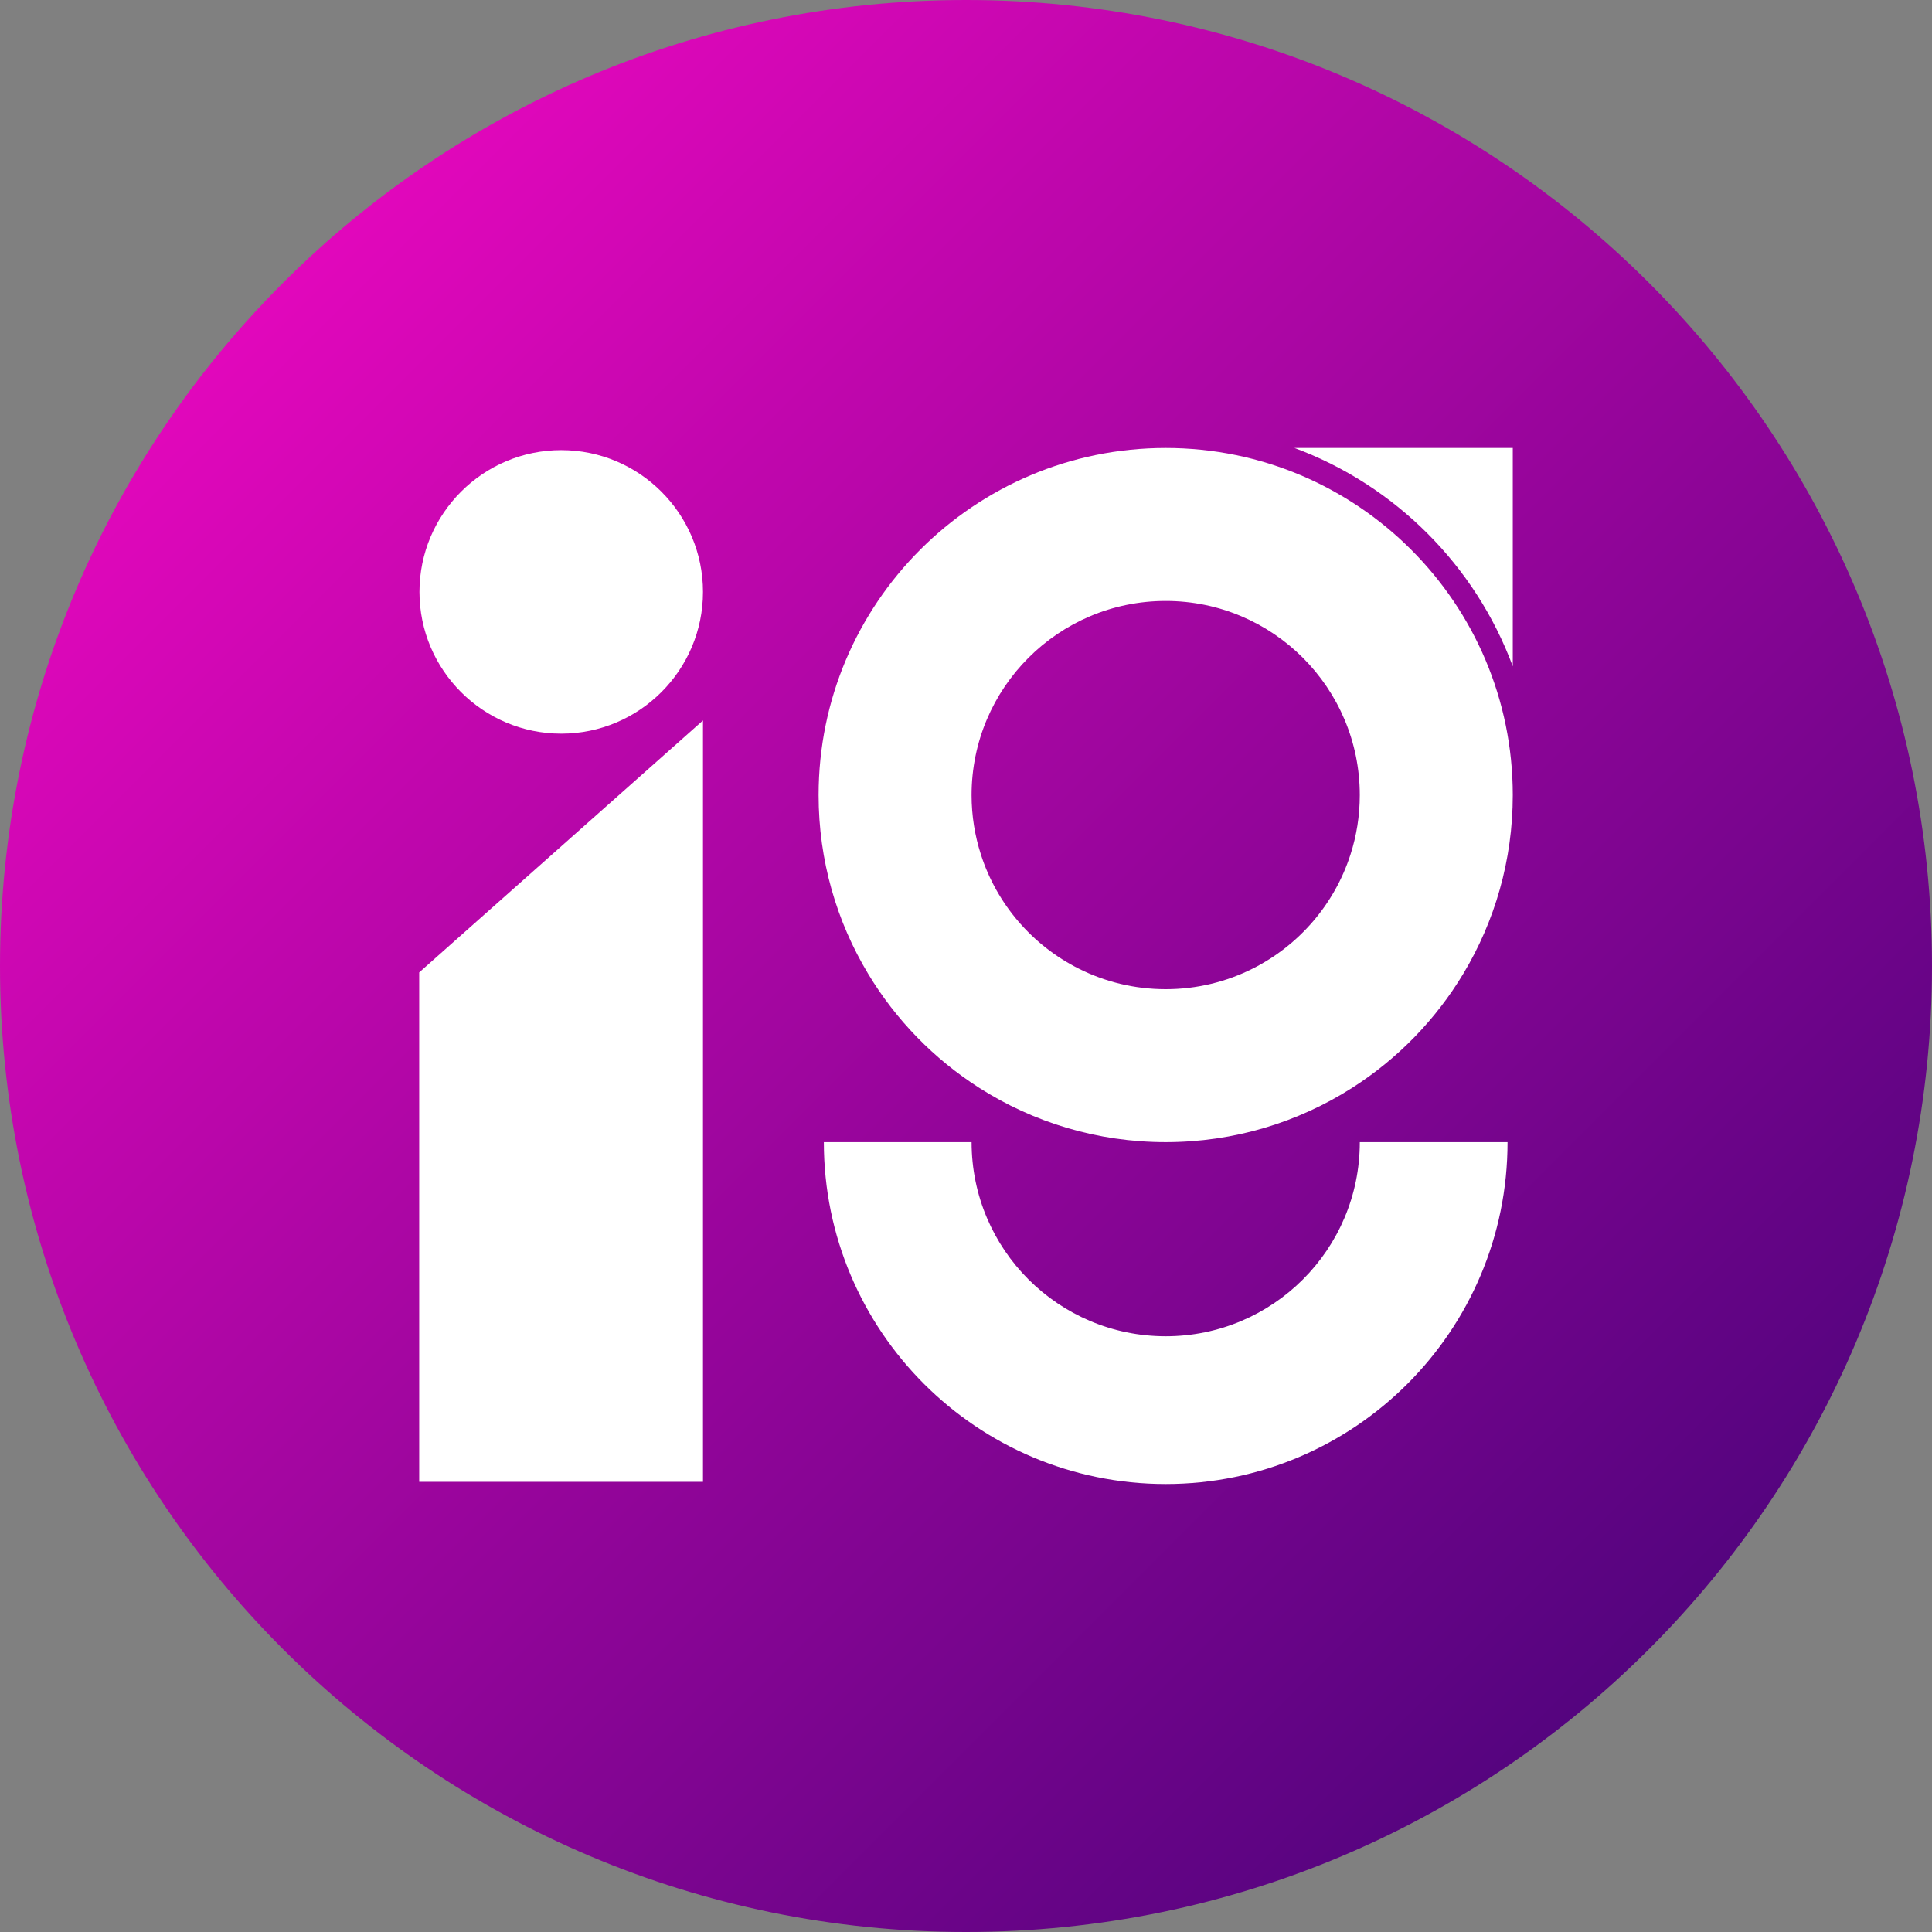 <svg xmlns="http://www.w3.org/2000/svg" xmlns:xlink="http://www.w3.org/1999/xlink" width="500" zoomAndPan="magnify" viewBox="0 0 375 375" height="500" preserveAspectRatio="xMidYMid meet" version="1.0"><rect x="0" y="0" width="375" height="375" fill="#808080" stroke="none"/><defs><clipPath id="0233dec3f0"><path d="M 187.5 0 C 83.945 0 0 83.945 0 187.5 C 0 291.055 83.945 375 187.5 375 C 291.055 375 375 291.055 375 187.5 C 375 83.945 291.055 0 187.5 0 Z M 187.5 0 " clip-rule="nonzero"/></clipPath><linearGradient x1="0" gradientTransform="matrix(1.465, 0, 0, 1.465, 0, 0)" y1="0" x2="256" gradientUnits="userSpaceOnUse" y2="256" id="fe987e0165"><stop stop-opacity="1" stop-color="rgb(100%, 3.099%, 78.4%)" offset="0"/><stop stop-opacity="1" stop-color="rgb(99.693%, 3.091%, 78.267%)" offset="0.004"/><stop stop-opacity="1" stop-color="rgb(99.387%, 3.084%, 78.136%)" offset="0.008"/><stop stop-opacity="1" stop-color="rgb(99.08%, 3.076%, 78.004%)" offset="0.012"/><stop stop-opacity="1" stop-color="rgb(98.775%, 3.07%, 77.873%)" offset="0.016"/><stop stop-opacity="1" stop-color="rgb(98.468%, 3.062%, 77.74%)" offset="0.02"/><stop stop-opacity="1" stop-color="rgb(98.161%, 3.055%, 77.609%)" offset="0.023"/><stop stop-opacity="1" stop-color="rgb(97.855%, 3.047%, 77.478%)" offset="0.027"/><stop stop-opacity="1" stop-color="rgb(97.549%, 3.04%, 77.347%)" offset="0.031"/><stop stop-opacity="1" stop-color="rgb(97.243%, 3.032%, 77.214%)" offset="0.035"/><stop stop-opacity="1" stop-color="rgb(96.936%, 3.024%, 77.083%)" offset="0.039"/><stop stop-opacity="1" stop-color="rgb(96.629%, 3.017%, 76.95%)" offset="0.043"/><stop stop-opacity="1" stop-color="rgb(96.324%, 3.011%, 76.819%)" offset="0.047"/><stop stop-opacity="1" stop-color="rgb(96.017%, 3.003%, 76.688%)" offset="0.051"/><stop stop-opacity="1" stop-color="rgb(95.712%, 2.995%, 76.556%)" offset="0.055"/><stop stop-opacity="1" stop-color="rgb(95.406%, 2.988%, 76.424%)" offset="0.059"/><stop stop-opacity="1" stop-color="rgb(95.099%, 2.98%, 76.292%)" offset="0.062"/><stop stop-opacity="1" stop-color="rgb(94.792%, 2.972%, 76.161%)" offset="0.066"/><stop stop-opacity="1" stop-color="rgb(94.487%, 2.966%, 76.03%)" offset="0.07"/><stop stop-opacity="1" stop-color="rgb(94.18%, 2.959%, 75.897%)" offset="0.074"/><stop stop-opacity="1" stop-color="rgb(93.874%, 2.951%, 75.766%)" offset="0.078"/><stop stop-opacity="1" stop-color="rgb(93.567%, 2.943%, 75.635%)" offset="0.082"/><stop stop-opacity="1" stop-color="rgb(93.262%, 2.936%, 75.504%)" offset="0.086"/><stop stop-opacity="1" stop-color="rgb(92.955%, 2.928%, 75.371%)" offset="0.09"/><stop stop-opacity="1" stop-color="rgb(92.65%, 2.921%, 75.24%)" offset="0.094"/><stop stop-opacity="1" stop-color="rgb(92.343%, 2.913%, 75.108%)" offset="0.098"/><stop stop-opacity="1" stop-color="rgb(92.036%, 2.907%, 74.977%)" offset="0.102"/><stop stop-opacity="1" stop-color="rgb(91.73%, 2.899%, 74.844%)" offset="0.105"/><stop stop-opacity="1" stop-color="rgb(91.425%, 2.892%, 74.713%)" offset="0.109"/><stop stop-opacity="1" stop-color="rgb(91.118%, 2.884%, 74.582%)" offset="0.113"/><stop stop-opacity="1" stop-color="rgb(90.811%, 2.876%, 74.451%)" offset="0.117"/><stop stop-opacity="1" stop-color="rgb(90.504%, 2.869%, 74.318%)" offset="0.121"/><stop stop-opacity="1" stop-color="rgb(90.199%, 2.861%, 74.187%)" offset="0.125"/><stop stop-opacity="1" stop-color="rgb(89.893%, 2.853%, 74.054%)" offset="0.129"/><stop stop-opacity="1" stop-color="rgb(89.587%, 2.847%, 73.923%)" offset="0.133"/><stop stop-opacity="1" stop-color="rgb(89.281%, 2.84%, 73.792%)" offset="0.137"/><stop stop-opacity="1" stop-color="rgb(88.974%, 2.832%, 73.66%)" offset="0.141"/><stop stop-opacity="1" stop-color="rgb(88.667%, 2.824%, 73.528%)" offset="0.145"/><stop stop-opacity="1" stop-color="rgb(88.362%, 2.817%, 73.396%)" offset="0.148"/><stop stop-opacity="1" stop-color="rgb(88.055%, 2.809%, 73.265%)" offset="0.152"/><stop stop-opacity="1" stop-color="rgb(87.749%, 2.803%, 73.134%)" offset="0.156"/><stop stop-opacity="1" stop-color="rgb(87.442%, 2.795%, 73.001%)" offset="0.16"/><stop stop-opacity="1" stop-color="rgb(87.137%, 2.788%, 72.87%)" offset="0.164"/><stop stop-opacity="1" stop-color="rgb(86.83%, 2.78%, 72.739%)" offset="0.168"/><stop stop-opacity="1" stop-color="rgb(86.525%, 2.773%, 72.607%)" offset="0.172"/><stop stop-opacity="1" stop-color="rgb(86.218%, 2.765%, 72.475%)" offset="0.176"/><stop stop-opacity="1" stop-color="rgb(85.912%, 2.757%, 72.343%)" offset="0.18"/><stop stop-opacity="1" stop-color="rgb(85.605%, 2.75%, 72.212%)" offset="0.184"/><stop stop-opacity="1" stop-color="rgb(85.3%, 2.744%, 72.081%)" offset="0.188"/><stop stop-opacity="1" stop-color="rgb(84.993%, 2.736%, 71.948%)" offset="0.191"/><stop stop-opacity="1" stop-color="rgb(84.686%, 2.728%, 71.817%)" offset="0.195"/><stop stop-opacity="1" stop-color="rgb(84.38%, 2.721%, 71.686%)" offset="0.199"/><stop stop-opacity="1" stop-color="rgb(84.074%, 2.713%, 71.555%)" offset="0.203"/><stop stop-opacity="1" stop-color="rgb(83.768%, 2.705%, 71.422%)" offset="0.207"/><stop stop-opacity="1" stop-color="rgb(83.461%, 2.698%, 71.291%)" offset="0.211"/><stop stop-opacity="1" stop-color="rgb(83.154%, 2.69%, 71.158%)" offset="0.215"/><stop stop-opacity="1" stop-color="rgb(82.849%, 2.684%, 71.027%)" offset="0.219"/><stop stop-opacity="1" stop-color="rgb(82.542%, 2.676%, 70.895%)" offset="0.223"/><stop stop-opacity="1" stop-color="rgb(82.237%, 2.669%, 70.764%)" offset="0.227"/><stop stop-opacity="1" stop-color="rgb(81.931%, 2.661%, 70.631%)" offset="0.23"/><stop stop-opacity="1" stop-color="rgb(81.624%, 2.654%, 70.5%)" offset="0.234"/><stop stop-opacity="1" stop-color="rgb(81.317%, 2.646%, 70.369%)" offset="0.238"/><stop stop-opacity="1" stop-color="rgb(81.012%, 2.64%, 70.238%)" offset="0.242"/><stop stop-opacity="1" stop-color="rgb(80.705%, 2.632%, 70.105%)" offset="0.246"/><stop stop-opacity="1" stop-color="rgb(80.399%, 2.625%, 69.974%)" offset="0.25"/><stop stop-opacity="1" stop-color="rgb(80.092%, 2.617%, 69.843%)" offset="0.254"/><stop stop-opacity="1" stop-color="rgb(79.787%, 2.609%, 69.711%)" offset="0.258"/><stop stop-opacity="1" stop-color="rgb(79.48%, 2.602%, 69.579%)" offset="0.262"/><stop stop-opacity="1" stop-color="rgb(79.175%, 2.594%, 69.447%)" offset="0.266"/><stop stop-opacity="1" stop-color="rgb(78.868%, 2.586%, 69.316%)" offset="0.27"/><stop stop-opacity="1" stop-color="rgb(78.561%, 2.58%, 69.185%)" offset="0.273"/><stop stop-opacity="1" stop-color="rgb(78.255%, 2.573%, 69.052%)" offset="0.277"/><stop stop-opacity="1" stop-color="rgb(77.95%, 2.565%, 68.921%)" offset="0.281"/><stop stop-opacity="1" stop-color="rgb(77.643%, 2.557%, 68.79%)" offset="0.285"/><stop stop-opacity="1" stop-color="rgb(77.336%, 2.55%, 68.658%)" offset="0.289"/><stop stop-opacity="1" stop-color="rgb(77.029%, 2.542%, 68.526%)" offset="0.293"/><stop stop-opacity="1" stop-color="rgb(76.724%, 2.534%, 68.394%)" offset="0.297"/><stop stop-opacity="1" stop-color="rgb(76.418%, 2.527%, 68.263%)" offset="0.301"/><stop stop-opacity="1" stop-color="rgb(76.112%, 2.521%, 68.132%)" offset="0.305"/><stop stop-opacity="1" stop-color="rgb(75.806%, 2.513%, 67.999%)" offset="0.309"/><stop stop-opacity="1" stop-color="rgb(75.499%, 2.505%, 67.868%)" offset="0.312"/><stop stop-opacity="1" stop-color="rgb(75.192%, 2.498%, 67.735%)" offset="0.316"/><stop stop-opacity="1" stop-color="rgb(74.887%, 2.49%, 67.604%)" offset="0.32"/><stop stop-opacity="1" stop-color="rgb(74.58%, 2.483%, 67.473%)" offset="0.324"/><stop stop-opacity="1" stop-color="rgb(74.274%, 2.477%, 67.342%)" offset="0.328"/><stop stop-opacity="1" stop-color="rgb(73.967%, 2.469%, 67.209%)" offset="0.332"/><stop stop-opacity="1" stop-color="rgb(73.662%, 2.461%, 67.078%)" offset="0.336"/><stop stop-opacity="1" stop-color="rgb(73.355%, 2.454%, 66.946%)" offset="0.34"/><stop stop-opacity="1" stop-color="rgb(73.05%, 2.446%, 66.815%)" offset="0.344"/><stop stop-opacity="1" stop-color="rgb(72.743%, 2.438%, 66.682%)" offset="0.348"/><stop stop-opacity="1" stop-color="rgb(72.437%, 2.431%, 66.551%)" offset="0.352"/><stop stop-opacity="1" stop-color="rgb(72.13%, 2.423%, 66.42%)" offset="0.355"/><stop stop-opacity="1" stop-color="rgb(71.825%, 2.417%, 66.289%)" offset="0.359"/><stop stop-opacity="1" stop-color="rgb(71.518%, 2.409%, 66.156%)" offset="0.363"/><stop stop-opacity="1" stop-color="rgb(71.211%, 2.402%, 66.025%)" offset="0.367"/><stop stop-opacity="1" stop-color="rgb(70.905%, 2.394%, 65.894%)" offset="0.371"/><stop stop-opacity="1" stop-color="rgb(70.599%, 2.386%, 65.762%)" offset="0.375"/><stop stop-opacity="1" stop-color="rgb(70.293%, 2.379%, 65.63%)" offset="0.379"/><stop stop-opacity="1" stop-color="rgb(69.987%, 2.371%, 65.498%)" offset="0.383"/><stop stop-opacity="1" stop-color="rgb(69.681%, 2.364%, 65.367%)" offset="0.387"/><stop stop-opacity="1" stop-color="rgb(69.374%, 2.357%, 65.236%)" offset="0.391"/><stop stop-opacity="1" stop-color="rgb(69.067%, 2.35%, 65.103%)" offset="0.395"/><stop stop-opacity="1" stop-color="rgb(68.762%, 2.342%, 64.972%)" offset="0.398"/><stop stop-opacity="1" stop-color="rgb(68.456%, 2.335%, 64.839%)" offset="0.402"/><stop stop-opacity="1" stop-color="rgb(68.149%, 2.327%, 64.708%)" offset="0.406"/><stop stop-opacity="1" stop-color="rgb(67.842%, 2.319%, 64.577%)" offset="0.41"/><stop stop-opacity="1" stop-color="rgb(67.537%, 2.313%, 64.445%)" offset="0.414"/><stop stop-opacity="1" stop-color="rgb(67.23%, 2.306%, 64.313%)" offset="0.418"/><stop stop-opacity="1" stop-color="rgb(66.924%, 2.298%, 64.182%)" offset="0.422"/><stop stop-opacity="1" stop-color="rgb(66.617%, 2.29%, 64.05%)" offset="0.426"/><stop stop-opacity="1" stop-color="rgb(66.312%, 2.283%, 63.919%)" offset="0.43"/><stop stop-opacity="1" stop-color="rgb(66.005%, 2.275%, 63.786%)" offset="0.434"/><stop stop-opacity="1" stop-color="rgb(65.7%, 2.267%, 63.655%)" offset="0.438"/><stop stop-opacity="1" stop-color="rgb(65.393%, 2.26%, 63.524%)" offset="0.441"/><stop stop-opacity="1" stop-color="rgb(65.086%, 2.254%, 63.393%)" offset="0.445"/><stop stop-opacity="1" stop-color="rgb(64.78%, 2.246%, 63.26%)" offset="0.449"/><stop stop-opacity="1" stop-color="rgb(64.474%, 2.238%, 63.129%)" offset="0.453"/><stop stop-opacity="1" stop-color="rgb(64.168%, 2.231%, 62.997%)" offset="0.457"/><stop stop-opacity="1" stop-color="rgb(63.861%, 2.223%, 62.866%)" offset="0.461"/><stop stop-opacity="1" stop-color="rgb(63.554%, 2.216%, 62.733%)" offset="0.465"/><stop stop-opacity="1" stop-color="rgb(63.249%, 2.208%, 62.602%)" offset="0.469"/><stop stop-opacity="1" stop-color="rgb(62.943%, 2.2%, 62.471%)" offset="0.473"/><stop stop-opacity="1" stop-color="rgb(62.637%, 2.194%, 62.34%)" offset="0.477"/><stop stop-opacity="1" stop-color="rgb(62.331%, 2.187%, 62.207%)" offset="0.48"/><stop stop-opacity="1" stop-color="rgb(62.024%, 2.179%, 62.076%)" offset="0.484"/><stop stop-opacity="1" stop-color="rgb(61.717%, 2.171%, 61.943%)" offset="0.488"/><stop stop-opacity="1" stop-color="rgb(61.412%, 2.164%, 61.812%)" offset="0.492"/><stop stop-opacity="1" stop-color="rgb(61.105%, 2.156%, 61.681%)" offset="0.496"/><stop stop-opacity="1" stop-color="rgb(60.799%, 2.15%, 61.549%)" offset="0.5"/><stop stop-opacity="1" stop-color="rgb(60.492%, 2.142%, 61.417%)" offset="0.504"/><stop stop-opacity="1" stop-color="rgb(60.187%, 2.135%, 61.285%)" offset="0.508"/><stop stop-opacity="1" stop-color="rgb(59.88%, 2.127%, 61.154%)" offset="0.512"/><stop stop-opacity="1" stop-color="rgb(59.575%, 2.119%, 61.023%)" offset="0.516"/><stop stop-opacity="1" stop-color="rgb(59.268%, 2.112%, 60.89%)" offset="0.52"/><stop stop-opacity="1" stop-color="rgb(58.961%, 2.104%, 60.759%)" offset="0.523"/><stop stop-opacity="1" stop-color="rgb(58.655%, 2.097%, 60.628%)" offset="0.527"/><stop stop-opacity="1" stop-color="rgb(58.35%, 2.09%, 60.497%)" offset="0.531"/><stop stop-opacity="1" stop-color="rgb(58.043%, 2.083%, 60.364%)" offset="0.535"/><stop stop-opacity="1" stop-color="rgb(57.736%, 2.075%, 60.233%)" offset="0.539"/><stop stop-opacity="1" stop-color="rgb(57.43%, 2.068%, 60.101%)" offset="0.543"/><stop stop-opacity="1" stop-color="rgb(57.124%, 2.06%, 59.97%)" offset="0.547"/><stop stop-opacity="1" stop-color="rgb(56.818%, 2.052%, 59.837%)" offset="0.551"/><stop stop-opacity="1" stop-color="rgb(56.512%, 2.045%, 59.706%)" offset="0.555"/><stop stop-opacity="1" stop-color="rgb(56.206%, 2.037%, 59.575%)" offset="0.559"/><stop stop-opacity="1" stop-color="rgb(55.899%, 2.031%, 59.444%)" offset="0.562"/><stop stop-opacity="1" stop-color="rgb(55.592%, 2.023%, 59.311%)" offset="0.566"/><stop stop-opacity="1" stop-color="rgb(55.287%, 2.016%, 59.18%)" offset="0.57"/><stop stop-opacity="1" stop-color="rgb(54.98%, 2.008%, 59.047%)" offset="0.574"/><stop stop-opacity="1" stop-color="rgb(54.674%, 2%, 58.916%)" offset="0.578"/><stop stop-opacity="1" stop-color="rgb(54.367%, 1.993%, 58.784%)" offset="0.582"/><stop stop-opacity="1" stop-color="rgb(54.062%, 1.987%, 58.653%)" offset="0.586"/><stop stop-opacity="1" stop-color="rgb(53.755%, 1.979%, 58.521%)" offset="0.59"/><stop stop-opacity="1" stop-color="rgb(53.448%, 1.971%, 58.389%)" offset="0.594"/><stop stop-opacity="1" stop-color="rgb(53.142%, 1.964%, 58.258%)" offset="0.598"/><stop stop-opacity="1" stop-color="rgb(52.837%, 1.956%, 58.127%)" offset="0.602"/><stop stop-opacity="1" stop-color="rgb(52.53%, 1.949%, 57.994%)" offset="0.605"/><stop stop-opacity="1" stop-color="rgb(52.225%, 1.941%, 57.863%)" offset="0.609"/><stop stop-opacity="1" stop-color="rgb(51.918%, 1.933%, 57.732%)" offset="0.613"/><stop stop-opacity="1" stop-color="rgb(51.611%, 1.927%, 57.6%)" offset="0.617"/><stop stop-opacity="1" stop-color="rgb(51.305%, 1.92%, 57.468%)" offset="0.621"/><stop stop-opacity="1" stop-color="rgb(50.999%, 1.912%, 57.336%)" offset="0.625"/><stop stop-opacity="1" stop-color="rgb(50.693%, 1.904%, 57.205%)" offset="0.629"/><stop stop-opacity="1" stop-color="rgb(50.386%, 1.897%, 57.074%)" offset="0.633"/><stop stop-opacity="1" stop-color="rgb(50.079%, 1.889%, 56.941%)" offset="0.637"/><stop stop-opacity="1" stop-color="rgb(49.774%, 1.881%, 56.81%)" offset="0.641"/><stop stop-opacity="1" stop-color="rgb(49.467%, 1.874%, 56.679%)" offset="0.645"/><stop stop-opacity="1" stop-color="rgb(49.162%, 1.868%, 56.548%)" offset="0.648"/><stop stop-opacity="1" stop-color="rgb(48.856%, 1.86%, 56.415%)" offset="0.652"/><stop stop-opacity="1" stop-color="rgb(48.549%, 1.852%, 56.284%)" offset="0.656"/><stop stop-opacity="1" stop-color="rgb(48.242%, 1.845%, 56.151%)" offset="0.66"/><stop stop-opacity="1" stop-color="rgb(47.937%, 1.837%, 56.02%)" offset="0.664"/><stop stop-opacity="1" stop-color="rgb(47.63%, 1.83%, 55.888%)" offset="0.668"/><stop stop-opacity="1" stop-color="rgb(47.324%, 1.823%, 55.757%)" offset="0.672"/><stop stop-opacity="1" stop-color="rgb(47.017%, 1.816%, 55.624%)" offset="0.676"/><stop stop-opacity="1" stop-color="rgb(46.712%, 1.808%, 55.493%)" offset="0.68"/><stop stop-opacity="1" stop-color="rgb(46.405%, 1.801%, 55.362%)" offset="0.684"/><stop stop-opacity="1" stop-color="rgb(46.1%, 1.793%, 55.231%)" offset="0.688"/><stop stop-opacity="1" stop-color="rgb(45.793%, 1.785%, 55.098%)" offset="0.691"/><stop stop-opacity="1" stop-color="rgb(45.486%, 1.778%, 54.967%)" offset="0.695"/><stop stop-opacity="1" stop-color="rgb(45.18%, 1.77%, 54.836%)" offset="0.699"/><stop stop-opacity="1" stop-color="rgb(44.875%, 1.764%, 54.704%)" offset="0.703"/><stop stop-opacity="1" stop-color="rgb(44.568%, 1.756%, 54.572%)" offset="0.707"/><stop stop-opacity="1" stop-color="rgb(44.261%, 1.749%, 54.44%)" offset="0.711"/><stop stop-opacity="1" stop-color="rgb(43.954%, 1.741%, 54.309%)" offset="0.715"/><stop stop-opacity="1" stop-color="rgb(43.649%, 1.733%, 54.178%)" offset="0.719"/><stop stop-opacity="1" stop-color="rgb(43.343%, 1.726%, 54.045%)" offset="0.723"/><stop stop-opacity="1" stop-color="rgb(43.037%, 1.718%, 53.914%)" offset="0.727"/><stop stop-opacity="1" stop-color="rgb(42.731%, 1.711%, 53.783%)" offset="0.73"/><stop stop-opacity="1" stop-color="rgb(42.424%, 1.704%, 53.651%)" offset="0.734"/><stop stop-opacity="1" stop-color="rgb(42.117%, 1.697%, 53.519%)" offset="0.738"/><stop stop-opacity="1" stop-color="rgb(41.812%, 1.689%, 53.387%)" offset="0.742"/><stop stop-opacity="1" stop-color="rgb(41.505%, 1.682%, 53.256%)" offset="0.746"/><stop stop-opacity="1" stop-color="rgb(41.199%, 1.674%, 53.125%)" offset="0.75"/><stop stop-opacity="1" stop-color="rgb(40.892%, 1.666%, 52.992%)" offset="0.754"/><stop stop-opacity="1" stop-color="rgb(40.587%, 1.66%, 52.861%)" offset="0.758"/><stop stop-opacity="1" stop-color="rgb(40.28%, 1.653%, 52.728%)" offset="0.762"/><stop stop-opacity="1" stop-color="rgb(39.975%, 1.645%, 52.597%)" offset="0.766"/><stop stop-opacity="1" stop-color="rgb(39.668%, 1.637%, 52.466%)" offset="0.77"/><stop stop-opacity="1" stop-color="rgb(39.362%, 1.63%, 52.335%)" offset="0.773"/><stop stop-opacity="1" stop-color="rgb(39.055%, 1.622%, 52.202%)" offset="0.777"/><stop stop-opacity="1" stop-color="rgb(38.75%, 1.614%, 52.071%)" offset="0.781"/><stop stop-opacity="1" stop-color="rgb(38.443%, 1.607%, 51.939%)" offset="0.785"/><stop stop-opacity="1" stop-color="rgb(38.136%, 1.601%, 51.808%)" offset="0.789"/><stop stop-opacity="1" stop-color="rgb(37.83%, 1.593%, 51.675%)" offset="0.793"/><stop stop-opacity="1" stop-color="rgb(37.524%, 1.585%, 51.544%)" offset="0.797"/><stop stop-opacity="1" stop-color="rgb(37.218%, 1.578%, 51.413%)" offset="0.801"/><stop stop-opacity="1" stop-color="rgb(36.911%, 1.57%, 51.282%)" offset="0.805"/><stop stop-opacity="1" stop-color="rgb(36.604%, 1.562%, 51.149%)" offset="0.809"/><stop stop-opacity="1" stop-color="rgb(36.299%, 1.555%, 51.018%)" offset="0.812"/><stop stop-opacity="1" stop-color="rgb(35.992%, 1.547%, 50.887%)" offset="0.816"/><stop stop-opacity="1" stop-color="rgb(35.687%, 1.541%, 50.755%)" offset="0.82"/><stop stop-opacity="1" stop-color="rgb(35.381%, 1.534%, 50.623%)" offset="0.824"/><stop stop-opacity="1" stop-color="rgb(35.074%, 1.526%, 50.491%)" offset="0.828"/><stop stop-opacity="1" stop-color="rgb(34.767%, 1.518%, 50.36%)" offset="0.832"/><stop stop-opacity="1" stop-color="rgb(34.462%, 1.511%, 50.229%)" offset="0.836"/><stop stop-opacity="1" stop-color="rgb(34.155%, 1.503%, 50.096%)" offset="0.84"/><stop stop-opacity="1" stop-color="rgb(33.849%, 1.495%, 49.965%)" offset="0.844"/><stop stop-opacity="1" stop-color="rgb(33.542%, 1.488%, 49.832%)" offset="0.848"/><stop stop-opacity="1" stop-color="rgb(33.237%, 1.482%, 49.701%)" offset="0.852"/><stop stop-opacity="1" stop-color="rgb(32.93%, 1.474%, 49.57%)" offset="0.855"/><stop stop-opacity="1" stop-color="rgb(32.625%, 1.466%, 49.438%)" offset="0.859"/><stop stop-opacity="1" stop-color="rgb(32.318%, 1.459%, 49.306%)" offset="0.863"/><stop stop-opacity="1" stop-color="rgb(32.011%, 1.451%, 49.175%)" offset="0.867"/><stop stop-opacity="1" stop-color="rgb(31.705%, 1.443%, 49.043%)" offset="0.871"/><stop stop-opacity="1" stop-color="rgb(31.4%, 1.437%, 48.912%)" offset="0.875"/><stop stop-opacity="1" stop-color="rgb(31.093%, 1.43%, 48.779%)" offset="0.879"/><stop stop-opacity="1" stop-color="rgb(30.786%, 1.422%, 48.648%)" offset="0.883"/><stop stop-opacity="1" stop-color="rgb(30.479%, 1.414%, 48.517%)" offset="0.887"/><stop stop-opacity="1" stop-color="rgb(30.174%, 1.407%, 48.386%)" offset="0.891"/><stop stop-opacity="1" stop-color="rgb(29.868%, 1.399%, 48.253%)" offset="0.895"/><stop stop-opacity="1" stop-color="rgb(29.562%, 1.392%, 48.122%)" offset="0.898"/><stop stop-opacity="1" stop-color="rgb(29.256%, 1.384%, 47.99%)" offset="0.902"/><stop stop-opacity="1" stop-color="rgb(28.949%, 1.378%, 47.859%)" offset="0.906"/><stop stop-opacity="1" stop-color="rgb(28.642%, 1.37%, 47.726%)" offset="0.91"/><stop stop-opacity="1" stop-color="rgb(28.337%, 1.363%, 47.595%)" offset="0.914"/><stop stop-opacity="1" stop-color="rgb(28.03%, 1.355%, 47.464%)" offset="0.918"/><stop stop-opacity="1" stop-color="rgb(27.724%, 1.347%, 47.333%)" offset="0.922"/><stop stop-opacity="1" stop-color="rgb(27.417%, 1.34%, 47.2%)" offset="0.926"/><stop stop-opacity="1" stop-color="rgb(27.112%, 1.332%, 47.069%)" offset="0.93"/><stop stop-opacity="1" stop-color="rgb(26.805%, 1.324%, 46.936%)" offset="0.934"/><stop stop-opacity="1" stop-color="rgb(26.5%, 1.318%, 46.805%)" offset="0.938"/><stop stop-opacity="1" stop-color="rgb(26.193%, 1.311%, 46.674%)" offset="0.941"/><stop stop-opacity="1" stop-color="rgb(25.887%, 1.303%, 46.542%)" offset="0.945"/><stop stop-opacity="1" stop-color="rgb(25.58%, 1.295%, 46.41%)" offset="0.949"/><stop stop-opacity="1" stop-color="rgb(25.275%, 1.288%, 46.278%)" offset="0.953"/><stop stop-opacity="1" stop-color="rgb(24.968%, 1.28%, 46.147%)" offset="0.957"/><stop stop-opacity="1" stop-color="rgb(24.661%, 1.274%, 46.016%)" offset="0.961"/><stop stop-opacity="1" stop-color="rgb(24.355%, 1.266%, 45.883%)" offset="0.965"/><stop stop-opacity="1" stop-color="rgb(24.049%, 1.259%, 45.752%)" offset="0.969"/><stop stop-opacity="1" stop-color="rgb(23.743%, 1.251%, 45.621%)" offset="0.973"/><stop stop-opacity="1" stop-color="rgb(23.438%, 1.244%, 45.49%)" offset="0.977"/><stop stop-opacity="1" stop-color="rgb(23.131%, 1.236%, 45.357%)" offset="0.98"/><stop stop-opacity="1" stop-color="rgb(22.824%, 1.228%, 45.226%)" offset="0.984"/><stop stop-opacity="1" stop-color="rgb(22.517%, 1.221%, 45.094%)" offset="0.988"/><stop stop-opacity="1" stop-color="rgb(22.212%, 1.215%, 44.963%)" offset="0.992"/><stop stop-opacity="1" stop-color="rgb(21.906%, 1.207%, 44.83%)" offset="0.996"/><stop stop-opacity="1" stop-color="rgb(21.599%, 1.199%, 44.699%)" offset="1"/></linearGradient><clipPath id="74814b16d8"><path d="M 81.367 87 L 136.449 87 L 136.449 288 L 81.367 288 Z M 81.367 87 " clip-rule="nonzero"/></clipPath><clipPath id="5dd2b080c1"><path d="M 251 86.758 L 294 86.758 L 294 130 L 251 130 Z M 251 86.758 " clip-rule="nonzero"/></clipPath><clipPath id="acd7f5bcb0"><path d="M 159 221 L 293 221 L 293 288.73 L 159 288.73 Z M 159 221 " clip-rule="nonzero"/></clipPath><clipPath id="6b4330aab9"><path d="M 158.891 86.758 L 294 86.758 L 294 222 L 158.891 222 Z M 158.891 86.758 " clip-rule="nonzero"/></clipPath></defs><g clip-path="url(#0233dec3f0)"><rect x="-37.5" fill="url(#fe987e0165)" width="450" y="-37.5" height="450"/></g><g clip-path="url(#74814b16d8)"><path fill="#ffffff" d="M 108.934 142.402 C 124.109 142.402 136.449 130.059 136.449 114.887 C 136.449 99.715 124.109 87.371 108.934 87.371 C 93.762 87.371 81.418 99.715 81.418 114.887 C 81.418 130.059 93.762 142.402 108.934 142.402 Z M 81.367 188.746 L 81.367 287.621 L 136.504 287.621 L 136.504 139.793 L 81.367 188.746 " fill-opacity="1" fill-rule="nonzero"/></g><g clip-path="url(#5dd2b080c1)"><path fill="#ffffff" d="M 293.629 86.953 L 293.629 129.336 C 286.363 109.758 270.816 94.211 251.25 86.953 Z M 293.629 86.953 " fill-opacity="1" fill-rule="nonzero"/></g><g clip-path="url(#acd7f5bcb0)"><path fill="#ffffff" d="M 292.613 221.688 C 292.613 258.336 262.906 288.047 226.266 288.047 C 189.621 288.047 159.91 258.34 159.91 221.688 L 188.586 221.688 C 188.586 242.496 205.453 259.367 226.266 259.367 C 247.07 259.367 263.938 242.5 263.938 221.688 Z M 292.613 221.688 " fill-opacity="1" fill-rule="nonzero"/></g><g clip-path="url(#6b4330aab9)"><path fill="#ffffff" d="M 226.262 86.953 C 189.055 86.953 158.891 117.113 158.891 154.324 C 158.891 167.008 162.395 178.875 168.504 189.008 C 173.887 197.961 181.289 205.547 190.078 211.156 C 200.531 217.824 212.945 221.688 226.262 221.688 C 239.578 221.688 251.988 217.824 262.445 211.156 C 271.234 205.551 278.637 197.961 284.02 189.008 C 290.121 178.875 293.629 167.004 293.629 154.324 C 293.629 117.113 263.465 86.953 226.262 86.953 Z M 226.262 192 C 220.188 192 214.449 190.562 209.367 188.004 C 200.406 183.504 193.492 175.539 190.391 165.863 C 189.219 162.227 188.582 158.352 188.582 154.328 C 188.582 133.52 205.449 116.645 226.262 116.645 C 247.066 116.645 263.934 133.516 263.934 154.328 C 263.934 158.352 263.301 162.23 262.129 165.863 C 259.02 175.539 252.109 183.504 243.152 188.004 C 238.074 190.559 232.336 192 226.262 192 Z M 226.262 192 " fill-opacity="1" fill-rule="nonzero"/></g></svg>